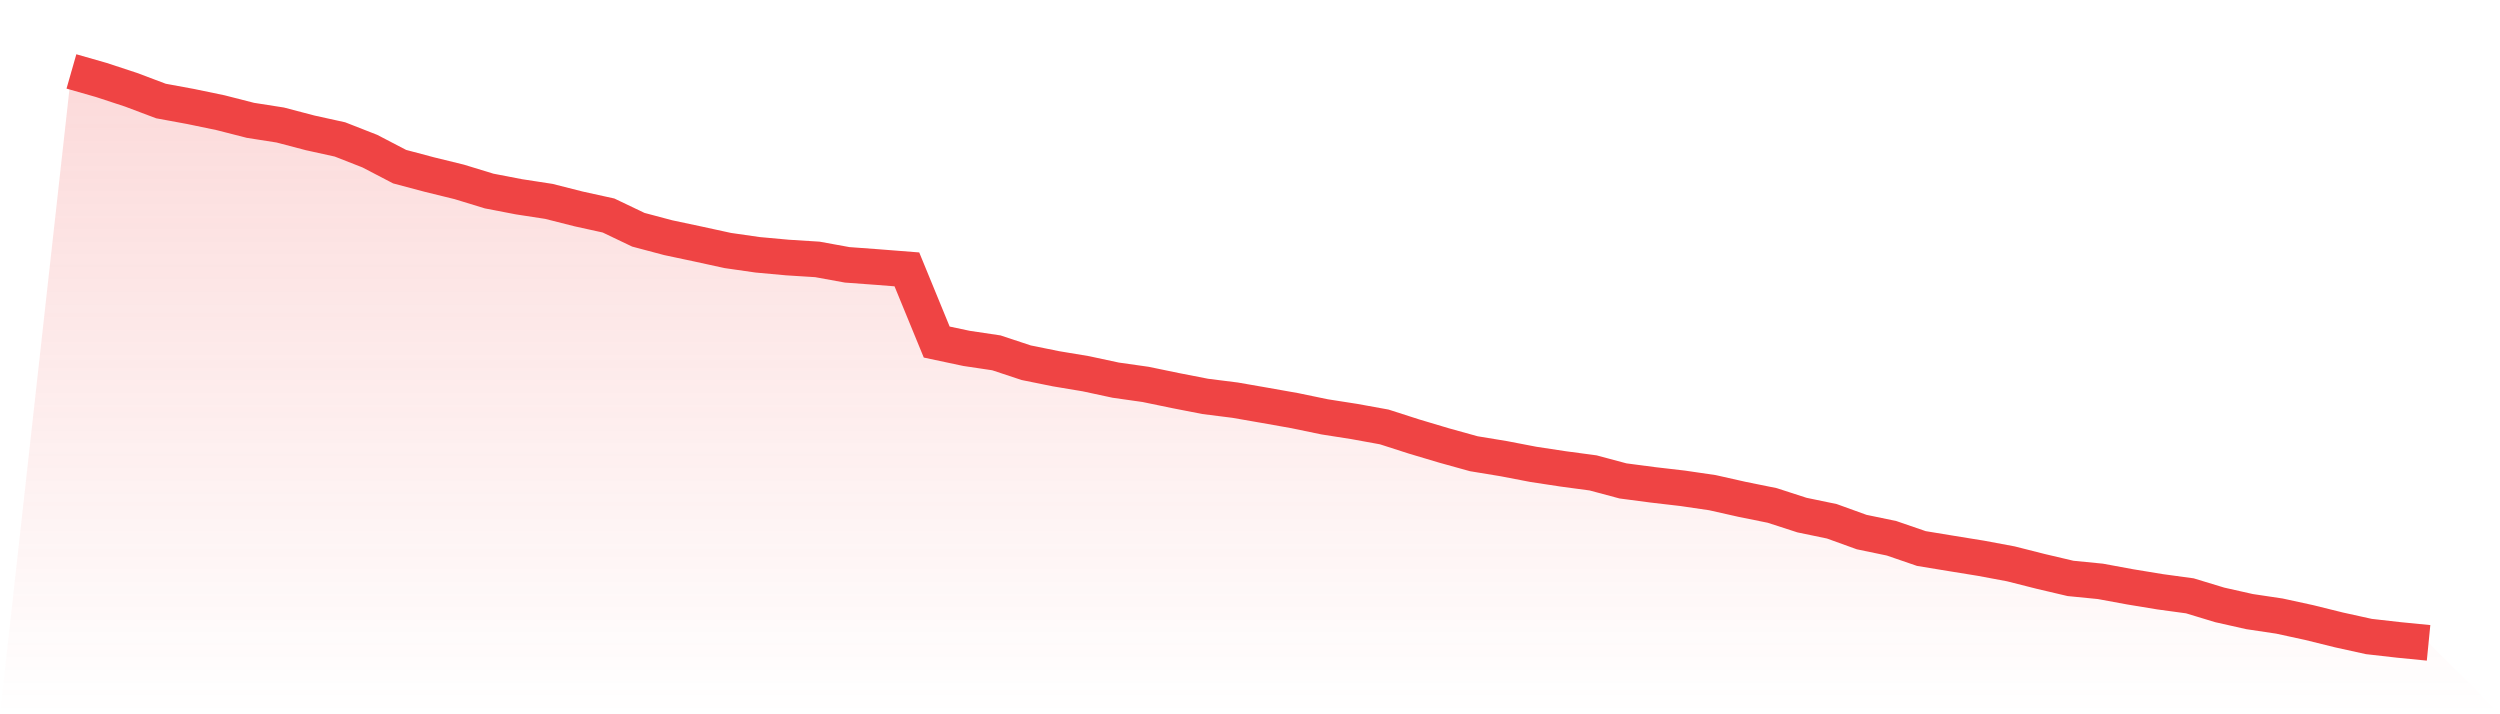 <svg viewBox="0 0 140 40" xmlns="http://www.w3.org/2000/svg">
<defs>
<linearGradient id="gradient" x1="0" x2="0" y1="0" y2="1">
<stop offset="0%" stop-color="#ef4444" stop-opacity="0.2"/>
<stop offset="100%" stop-color="#ef4444" stop-opacity="0"/>
</linearGradient>
</defs>
<path d="M4,4 L4,4 L5.671,4.478 L7.342,5.027 L9.013,5.657 L10.684,5.965 L12.354,6.312 L14.025,6.739 L15.696,7.001 L17.367,7.44 L19.038,7.808 L20.709,8.463 L22.38,9.333 L24.051,9.777 L25.722,10.187 L27.392,10.698 L29.063,11.02 L30.734,11.277 L32.405,11.7 L34.076,12.068 L35.747,12.866 L37.418,13.31 L39.089,13.665 L40.759,14.029 L42.43,14.269 L44.101,14.422 L45.772,14.527 L47.443,14.831 L49.114,14.954 L50.785,15.085 L52.456,19.155 L54.127,19.51 L55.797,19.759 L57.468,20.313 L59.139,20.651 L60.81,20.93 L62.481,21.289 L64.152,21.526 L65.823,21.872 L67.494,22.198 L69.165,22.409 L70.835,22.7 L72.506,22.996 L74.177,23.343 L75.848,23.605 L77.519,23.909 L79.19,24.446 L80.861,24.945 L82.532,25.409 L84.203,25.684 L85.873,26.005 L87.544,26.259 L89.215,26.483 L90.886,26.931 L92.557,27.151 L94.228,27.345 L95.899,27.59 L97.57,27.966 L99.24,28.304 L100.911,28.845 L102.582,29.192 L104.253,29.796 L105.924,30.143 L107.595,30.717 L109.266,30.992 L110.937,31.263 L112.608,31.575 L114.278,31.998 L115.949,32.391 L117.62,32.556 L119.291,32.864 L120.962,33.139 L122.633,33.367 L124.304,33.874 L125.975,34.25 L127.646,34.5 L129.316,34.863 L130.987,35.277 L132.658,35.645 L134.329,35.835 L136,36 L140,40 L0,40 z" fill="url(#gradient)"/>
<path d="M4,4 L4,4 L5.671,4.478 L7.342,5.027 L9.013,5.657 L10.684,5.965 L12.354,6.312 L14.025,6.739 L15.696,7.001 L17.367,7.44 L19.038,7.808 L20.709,8.463 L22.38,9.333 L24.051,9.777 L25.722,10.187 L27.392,10.698 L29.063,11.02 L30.734,11.277 L32.405,11.7 L34.076,12.068 L35.747,12.866 L37.418,13.31 L39.089,13.665 L40.759,14.029 L42.43,14.269 L44.101,14.422 L45.772,14.527 L47.443,14.831 L49.114,14.954 L50.785,15.085 L52.456,19.155 L54.127,19.51 L55.797,19.759 L57.468,20.313 L59.139,20.651 L60.81,20.93 L62.481,21.289 L64.152,21.526 L65.823,21.872 L67.494,22.198 L69.165,22.409 L70.835,22.7 L72.506,22.996 L74.177,23.343 L75.848,23.605 L77.519,23.909 L79.19,24.446 L80.861,24.945 L82.532,25.409 L84.203,25.684 L85.873,26.005 L87.544,26.259 L89.215,26.483 L90.886,26.931 L92.557,27.151 L94.228,27.345 L95.899,27.59 L97.57,27.966 L99.24,28.304 L100.911,28.845 L102.582,29.192 L104.253,29.796 L105.924,30.143 L107.595,30.717 L109.266,30.992 L110.937,31.263 L112.608,31.575 L114.278,31.998 L115.949,32.391 L117.62,32.556 L119.291,32.864 L120.962,33.139 L122.633,33.367 L124.304,33.874 L125.975,34.25 L127.646,34.5 L129.316,34.863 L130.987,35.277 L132.658,35.645 L134.329,35.835 L136,36" fill="none" stroke="#ef4444" stroke-width="2"/>
</svg>